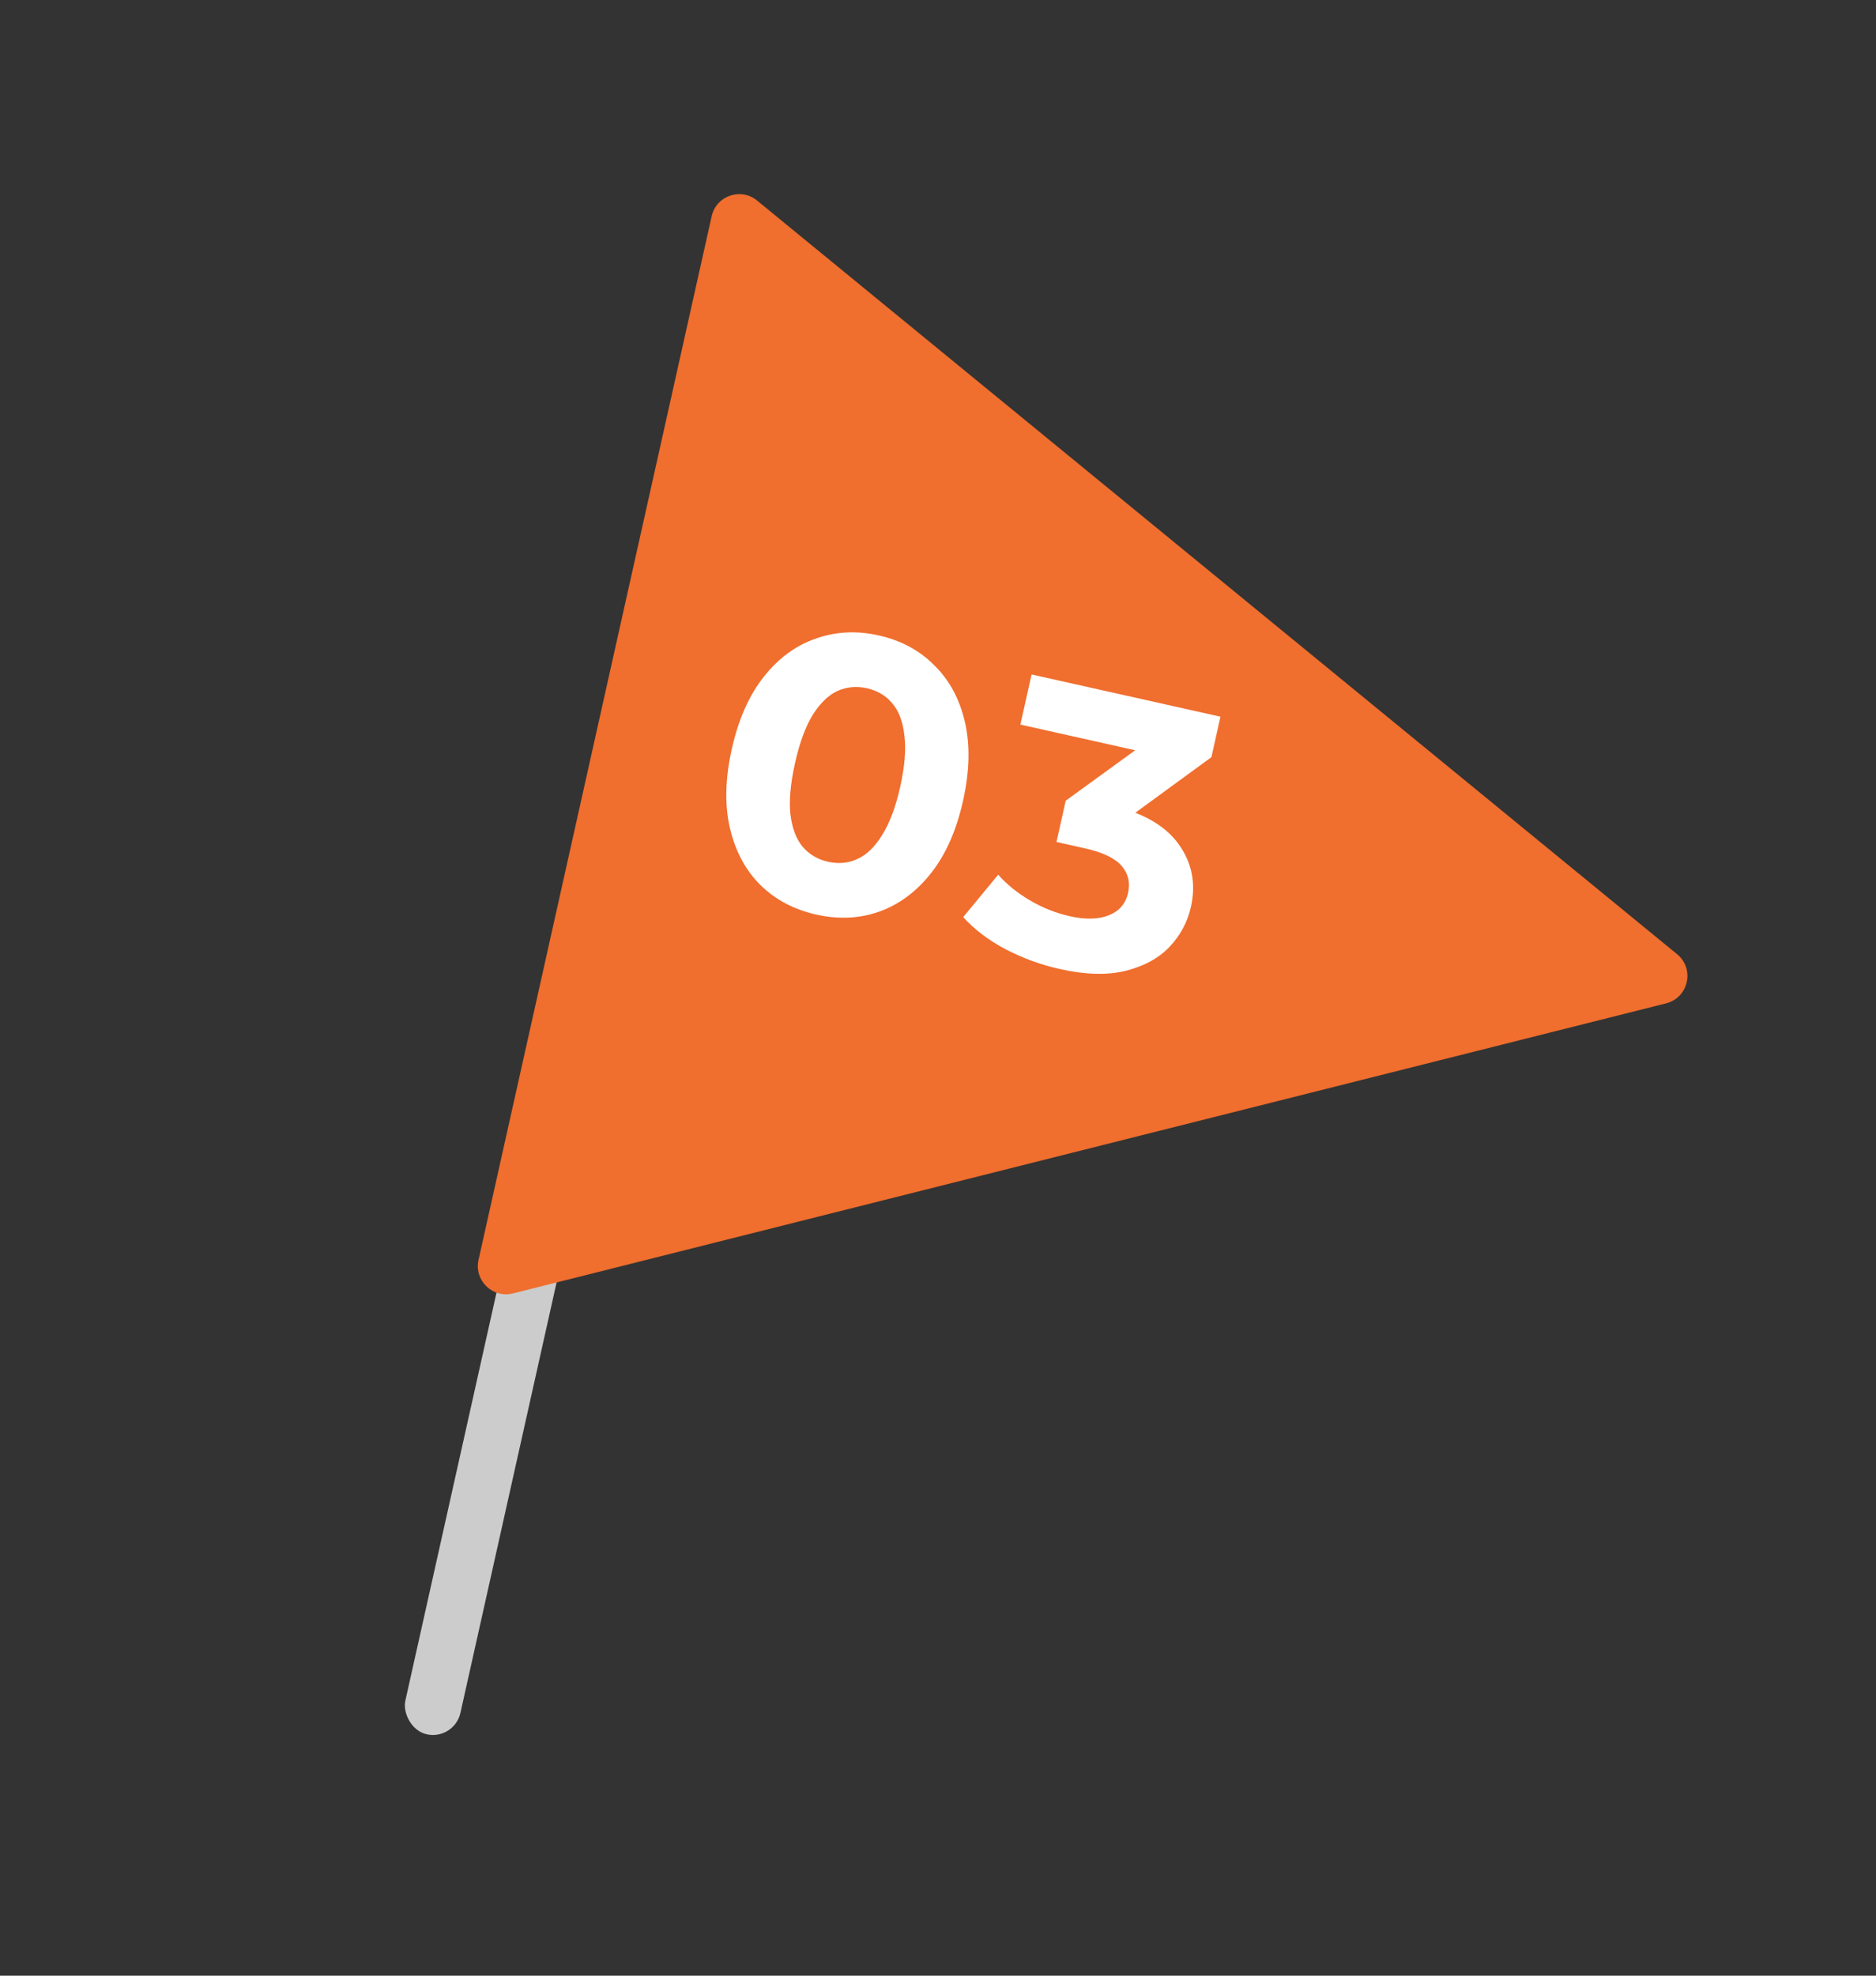 <svg width="133" height="140" viewBox="0 0 133 140" fill="none" xmlns="http://www.w3.org/2000/svg">
<rect x="0" y="0" width="133" height="140" fill="#333333" stroke="none"/>
<rect x="52.076" y="16.084" width="4" height="109" rx="2" transform="rotate(12.598 52.076 16.084)" fill="#CCCCCC"/>
<path d="M118.895 67.613C120.167 68.654 119.71 70.699 118.116 71.1L36.364 91.654C34.92 92.017 33.6 90.732 33.925 89.278L50.454 15.321C50.778 13.868 52.52 13.267 53.672 14.21L118.895 67.613Z" fill="#F06E2E"/>
<path d="M57.866 64.808C56.299 64.458 54.982 63.762 53.914 62.72C52.851 61.66 52.129 60.313 51.748 58.678C51.367 57.044 51.411 55.179 51.879 53.084C52.347 50.989 53.102 49.283 54.142 47.966C55.182 46.65 56.407 45.747 57.817 45.259C59.231 44.752 60.721 44.674 62.288 45.024C63.873 45.379 65.188 46.084 66.233 47.14C67.301 48.182 68.025 49.52 68.406 51.154C68.787 52.789 68.743 54.654 68.275 56.748C67.806 58.843 67.052 60.549 66.012 61.866C64.972 63.183 63.745 64.095 62.331 64.601C60.939 65.093 59.451 65.162 57.866 64.808ZM58.703 61.065C59.45 61.231 60.143 61.167 60.783 60.87C61.442 60.577 62.028 60.01 62.541 59.168C63.072 58.331 63.499 57.192 63.821 55.753C64.142 54.314 64.241 53.102 64.117 52.118C64.01 51.138 63.722 50.375 63.251 49.83C62.798 49.289 62.198 48.935 61.451 48.768C60.722 48.605 60.029 48.67 59.37 48.963C58.73 49.26 58.144 49.827 57.613 50.664C57.1 51.506 56.682 52.647 56.361 54.086C56.039 55.525 55.931 56.734 56.037 57.715C56.162 58.699 56.45 59.461 56.903 60.002C57.374 60.548 57.974 60.902 58.703 61.065ZM75.127 68.666C73.797 68.369 72.515 67.9 71.281 67.261C70.05 66.604 69.053 65.845 68.289 64.986L70.768 61.982C71.378 62.673 72.132 63.282 73.028 63.807C73.924 64.333 74.864 64.705 75.848 64.925C76.959 65.174 77.883 65.15 78.618 64.856C79.353 64.561 79.806 64.031 79.977 63.266C80.14 62.537 79.986 61.9 79.515 61.355C79.044 60.81 78.18 60.397 76.923 60.116L74.901 59.664L75.554 56.74L82.233 51.892L82.37 53.587L72.341 51.345L73.135 47.793L86.525 50.786L85.884 53.655L79.233 58.509L77.279 56.724L78.564 57.011C80.914 57.536 82.572 58.461 83.538 59.787C84.504 61.112 84.802 62.604 84.431 64.261C84.191 65.336 83.683 66.284 82.906 67.105C82.134 67.908 81.1 68.471 79.804 68.793C78.507 69.115 76.948 69.073 75.127 68.666Z" fill="white"/>
</svg>

